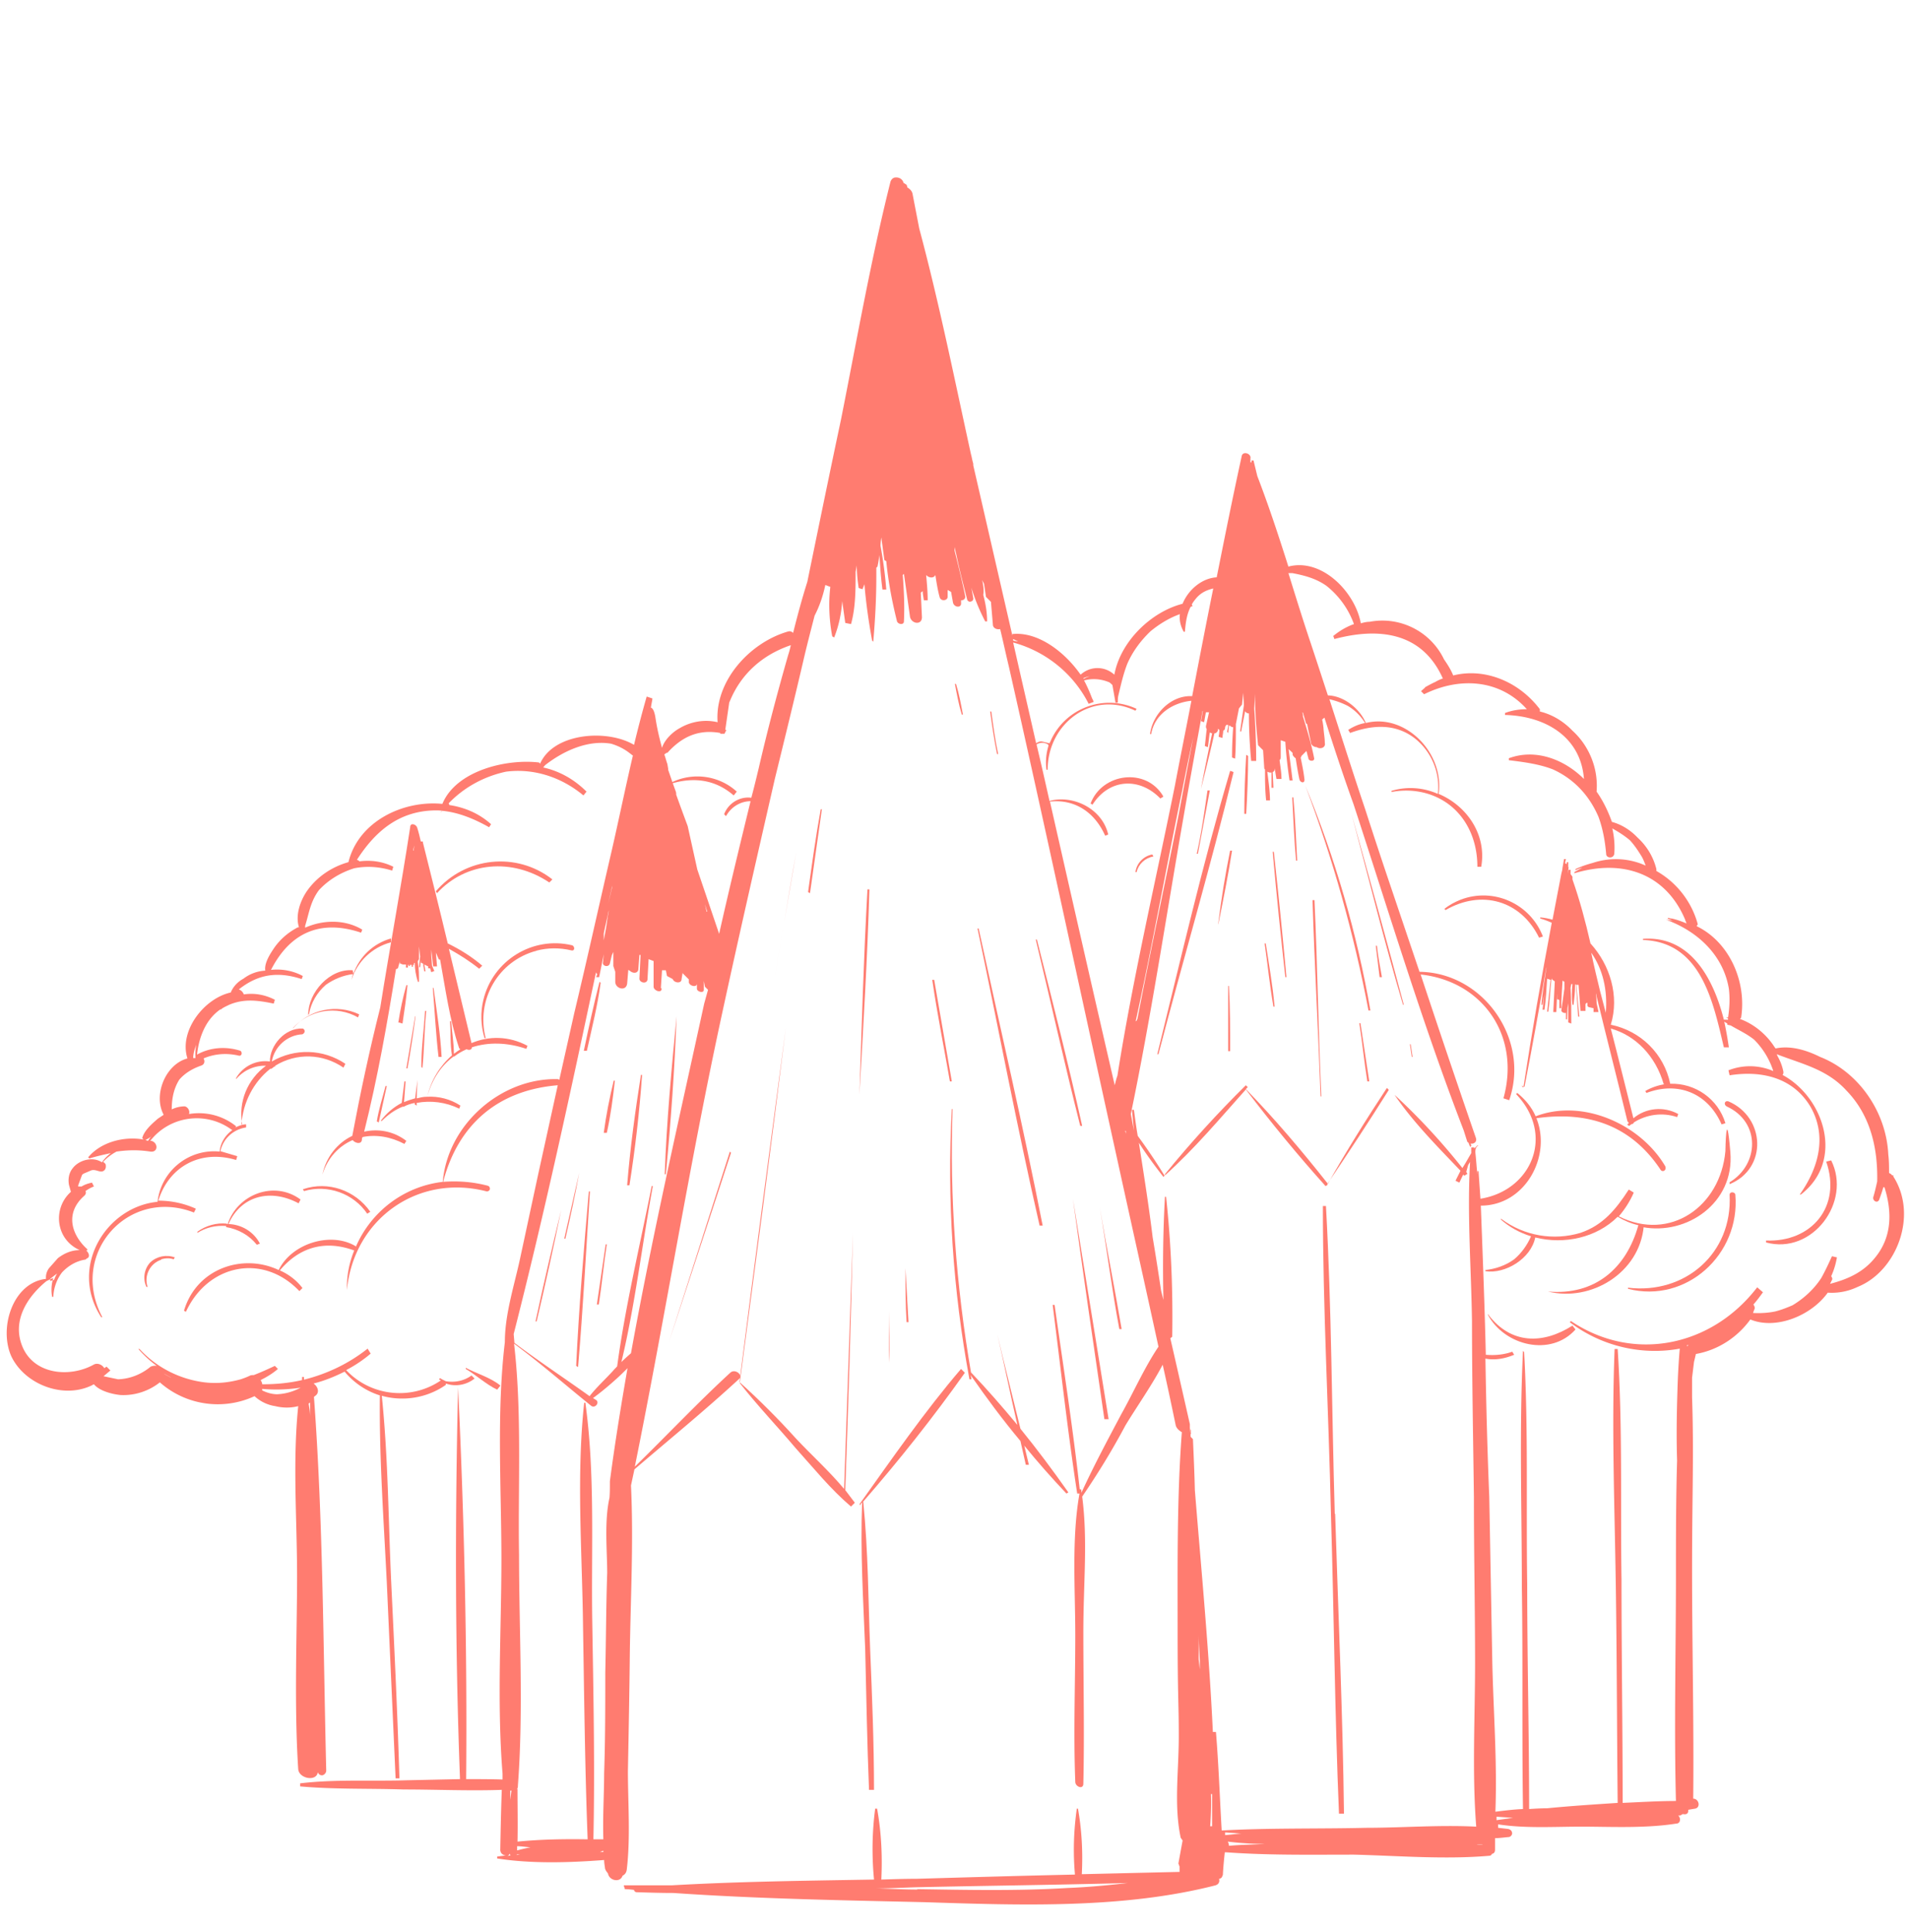 <svg xmlns="http://www.w3.org/2000/svg" viewBox="0 0 498 504"><defs><style>.cls-1{fill:#ff7c70}</style></defs><g id="Layer_1"><path d="M224.2 285.5c1-17.8 2.1-35.8 2.6-53.5h-.5c-1 17.8-1.5 35.5-2.1 53.5m19-29.9c1.3 9 3.1 17.8 4.6 26.5h.5l-4.6-26.5zm11.8-13.4c5.4 25.7 10.3 51.7 16.2 77.5h.8c-5.1-26-11.1-51.7-16.7-77.5zm3.6-56.6h-.3c.5 3.6 1 7.2 1.8 11.1h.3c-.8-3.6-1.3-7.5-1.8-11.1m-9.2-7.2h-.3c.5 2.6 1 5.4 1.8 8h.3c-.5-2.6-1-5.4-1.8-8m-44.8 62-2.9 16.8c1-5.6 1.9-11.2 2.9-16.8m0 0 3.1-18c-1.1 6-2.1 12-3.1 18m9.5-29.3c-1.3 7.2-2.3 14.4-3.3 21.6l.5.3 3.1-21.9zm-23.4 89.6-.3-.3-15.9 49.7zm2.3 59.7v.6-.2c4.6 5.9 9.8 11.3 14.6 17 4.6 5.1 9 10.6 14.4 15.2l1-1c-.8-1.1-1.7-2.2-2.5-3.3.8-22.2 1.5-44.6 2-67l-2.3 66.7c-3.9-4.7-8.5-8.8-12.6-13.2-4.6-5.1-9.5-10-14.6-14.6 4.1-31 8.2-61.7 12-92.5-4.1 30.8-8.2 61.6-12.1 92.4h.1Zm31.4 32.1c.2-.2.3-.4.5-.6-.5 12.8.3 25.6.8 38.2.3 12.4.5 24.5 1 36.8h1.3c0-12.1-.5-24.5-1-36.5-.5-12.9-.5-25.7-1.8-38.6h-.1c9.4-10.8 18.3-22 26.6-33.7l-1-1c-9.5 11.1-18 23.4-26.5 35.3l.3.3v-.2zm-64.3-110.6c-1.1 4.5-2 9.1-2.6 13.6h.8c1-4.5 1.6-9.1 2.1-13.6zm3.6 27.3h.5c1.5-9.5 2.6-19 3.3-28.8h-.3c-1.5 9.5-2.8 19-3.6 28.8zm12.8-44.1c-1.3 13.6-2.6 27.3-3.1 41.2h.3c1.3-13.6 2.3-27.5 2.8-41.2m-26.2 91.2.5.3c1.3-15.2 2.1-30.6 3.1-45.8h-.3c-1.3 15.2-2.6 30.4-3.3 45.6Zm-3.1-33.2h.3c1.3-5.7 2.6-11.6 3.6-17.2zm9.5-66.7-.3-.3c-1.5 5.9-2.8 11.8-4.1 18h.8c1.3-5.9 2.8-11.8 3.6-17.8ZM140 344.7c2.3-9.8 4.4-19.3 6.4-29.1-2.3 9.5-4.6 19.3-6.7 29.1zm15.7-4.4h.5c.8-5.1 1.3-10.6 2.1-15.7h-.3zm76.2 15.2c.3-4.6 0-9 0-13.6zm5.1-10.6-.8-14.1c0 4.6 0 9.5.3 14.1zm11.3-55.6c-1.3 23.6.3 47.3 4.6 70.5h.5c0-.4-.1-.7-.2-1.1 4.1 5.9 8.4 11.7 13 17.2.5 2.1.9 4.1 1.4 6.2h.8c-.4-1.7-.8-3.4-1.2-5 3.5 4.3 7.2 8.5 11 12.5l.5-.3c-4-5.7-8.2-11.3-12.5-16.6-2-8.2-4.1-16.4-6-24.5 1.8 7.8 3.4 15.7 5.2 23.5-3.9-4.7-7.9-9.3-12.1-13.7-3.9-22.7-5.6-45.7-4.8-68.7zm21.9-44.2c3.9 16.2 7.5 32.4 11.6 48.6h.5c-3.6-16.2-7.7-32.4-11.8-48.6zm22.4 101.6c-1.8-10.6-3.9-21.1-5.7-31.7 1.8 10.5 3.1 21.1 5.1 31.7zm-4.4 23.5h1c-3.1-19.3-6.2-38.3-9.3-57.4 2.6 19 5.4 38.3 8.2 57.4Zm36.8-86c6.7 8.8 13.6 17.2 20.8 25.2l.5-.3v-.3c5.4-8 10.8-16.2 16-24.5l-.5-.5c-5.4 8.2-10.6 16.5-15.4 25-6.7-8.5-13.9-17-21.4-24.7l.5-.5-.5-.5c-7.4 7.3-14.5 15.1-21.1 23.2v.3c7.7-6.9 14.4-14.9 21.1-22.4m23.2 110.7c-.8-26.8-.8-53.5-2.3-80.3h-.8c0 26.8 1.5 53.5 2.1 80.3.8 26 1 52.2 2.1 78.2h1.3c-.3-26-1.5-52.2-2.3-78.2zm-27.3-193.8c-7.2 24.4-12.9 49.2-19 73.9h.3c6.4-24.5 13.6-48.9 19.6-73.6l-.8-.3zm0 20.8c-1.3 6.4-2.3 12.6-3.1 19v.3c1.3-6.4 2.6-12.9 3.6-19.3zm-5.4-15.7h-.5c-.8 5.4-1.5 10.8-2.8 16.5h.3c1-5.4 2.1-11.1 3.1-16.5zm20.1 48.7c-1-10.8-2.1-21.9-3.3-32.7h-.3c1 11.1 2.1 21.9 3.3 32.7zm-3.1 7.7c-.5-5.7-1.5-11.1-2.3-16.5h-.3c.8 5.4 1.3 10.8 2.3 16.5zm-12.1-5.4v17h.5c0-5.7 0-11.3-.3-17h-.3Z" class="cls-1"/><path d="M344.4 286h.3c-.8-17-1-34.5-1.8-51.2h-.5c.5 16.7 1.5 34.2 2.1 51.2zm13.1-22.4c-3.5-20.1-9.2-39.8-17-58.7 7.2 19.1 12.7 38.7 16.5 58.7zm8.7-1.5c-4.4-16.5-9-33.2-13.6-49.7 4.4 16.5 8.5 33.2 13.4 49.7h.3Zm-11.6 4.8c.8 5.1 1.3 10.3 2.1 15.2h.5l-2.3-15.2zm13.9 8.8-.5-3.3h-.2l.5 3.3zm-8.5-20.8h.5c-.5-2.8-1-5.4-1.3-8.2h-.3l1 8.2Zm-21.6-30.4c-.3-5.4-.5-11.1-1-16.5h-.3c.3 5.4.5 11.1 1 16.5zm-12.8-27.3-.5-.3c-.3 5.2-.5 10.3-.5 15.4h.5c.3-5.1.5-10.3.5-15.2ZM139.9 248c3-.8 6.1-.8 9.1-.1 1 .3 1-1 .3-1.3-10.3-2.5-20.7 3.9-23.2 14.2-.8 3.3-.7 6.7.3 10h.3c-2.6-10 3.3-20.2 13.3-22.8zm-26.2-15.5.3.5c7.5-8.2 19.6-9.3 29.3-2.8l.8-.8c-9.3-7.3-22.7-5.9-30.4 3.1m-37.3 35.7c4.3-4.8 11.4-6 17-2.8l.3-.8c-5.9-2.8-13-1.3-17.2 3.6Zm2.6 42 .3.5c6.2-1.8 12.9.6 16.5 5.9l.8-.5c-3.9-5.6-11-8.1-17.5-5.9zm51.5 51.2c-2.6-2.1-6.2-3.1-9-4.6v.3c2.6 1.5 5.4 4.1 8.2 5.4l.8-1ZM63 293.2c.4-5.6 3.1-10.9 7.5-14.4h.3c.3-.2.5-.4.8-.6h.2v-.2c5.5-3.4 12.4-3.2 17.8.5l.5-1c-5.8-3.9-13.2-4.1-19.2-.6.7-3.9 4-6.9 8-7.1 1-.5.5-1.5 0-1.5-4.5-.2-8.5 4.3-8.5 8.6-3.5-.5-7 1.2-8.8 4.3v.3c1.9-2.3 4.8-3.6 7.8-3.5-4.8 3.5-7.3 9.4-6.2 15.3H63Zm17.3-28.6h.3c.5-3 2.1-5.7 4.4-7.7 2.1-1.5 4.6-2.5 7.1-2.8-.2.5-.3 1-.4 1.5 1.5-4.8 5.4-8.5 10.3-9.8v-1c-4.6 1.3-8.2 4.7-9.8 9.2l-.2-.9c-5.9-.5-11.6 5.7-11.6 11.6h-.1Zm28.4 21.8.2-4.7-.6 4.8c-1 .3-2 .6-2.9 1l.4-5.4h-.3l-.7 5.6c-2.1 1.1-4 2.7-5.5 4.7h.3c1.6-1.6 3.4-2.9 5.4-3.7h.3c.9-.5 1.9-.8 2.9-1v.4l.5.3v-.7c3.7-.7 7.6-.2 11.1 1.5l.3-.8c-2.6-1.7-5.7-2.5-8.8-2.3-.9 0-1.7.2-2.5.4h-.1Zm-49.5 32.8c-2.7-.3-5.5.5-7.7 2.1v.3c2.2-1.4 4.8-2 7.5-1.8v.3c3.1.5 6 2.1 8 4.6l.8-.3c-1.6-3.1-4.8-5-8.2-5.1 3.3-7.5 11.1-9.3 18.3-5.4l.5-1c-6.9-5.1-16.5-1.3-19 6.4h-.2ZM42 328.5c1.1-.3 2.2-.4 3.3 0l.3-.5c-2.2-.8-4.7-.3-6.4 1.3-1.6 1.7-2 4.3-1 6.4h.3c-1-3 .7-6.2 3.6-7.1Zm346.4 14.4h-.3c4.4 8.2 16.5 11.1 22.9 3.9l-.8-1c-7.7 4.9-16 4.9-21.9-2.8Zm-85.7-134.6.8-.5c-4.4-7.7-16-6.2-19 1.8l.5.3c4.4-6.9 12.4-7.2 17.8-1.5Zm.7-.6c0 .1 0 0 0 0m-2.8 15.2c-2.3.4-4.1 2.3-4.4 4.6h.3c.5-2.1 2.2-3.7 4.4-4.1zm100.9 21.7 1-.3c-3.3-8.6-12.9-12.9-21.5-9.6-1.5.6-3 1.4-4.2 2.4l.3.3c9.3-5.4 19.6-2.6 24.4 7.2m48.9 44c9 4.1 8.5 15.2.8 19.8v.5c10-4.1 9.3-17.5-.3-21.6-1-.3-1.3.8-.5 1.3" class="cls-1"/><path d="M428.5 320.1c11.5 2.2 24-6.3 22.9-19.5s-1.3-.3-1.3-.3c-1.3 14.4-14.4 23.7-27.8 17 1.6-1.9 2.9-3.9 3.9-6.2l-1.3-.8c-3.3 5.1-6.7 9.3-12.6 11.3-7 2.1-14.7.8-20.6-3.6h-.3c2.3 2.1 5.1 3.6 8 4.5-1 2.3-2.5 4.4-4.4 6-2.2 1.6-4.8 2.5-7.5 2.8v.3c5.2.8 11.9-3.3 13-8.8 7.5 1.9 16 .1 21.5-5.4 1.7 1 3.5 1.8 5.4 2.2-3.1 11.2-11.3 18.4-23.6 17.3 11.3 2.8 23.9-4.9 25-17h-.3z" class="cls-1"/><path d="M452.7 311.7c0-.8-1.5-1-1.5 0 .8 15.2-11.6 26-26.5 24.2v.3c15.2 3.9 29.3-9 28-24.5m25-9-1.3.3c4.1 11.8-3.9 21.1-15.7 20.6v.5c12.1 3.3 22.4-10.6 17-21.4m-367.9-83.1c-.3-1.3-.6-2.6-1-3.8-.3-.8-1.8-1.3-1.8 0-2.4 15.7-5.3 31.3-7.8 47-2.8 11.1-5.2 22.3-7.3 33.5-3.8 1.8-6.8 5.4-7.8 10.1 1.4-4.5 4.4-7.5 7.9-9 .6.8 2.2 1.2 2.4 0 0-.3 0-.5.2-.8 3.5-.7 7.3-.1 10.9 1.8l.5-.8c-3.4-2.6-7.4-3.2-11-2.4 3.5-14 6-28.1 8.3-42.4l.5-.2.5-1.8v.5l.8.3h.8v.8h.5v-.7h.2v.3h.3v-.3h.5v.5h.3v-.5h.3v-.5h.2c0 1.6.3 3.3.8 4.9h.3c0-1.7 0-3.4-.3-5.1v-.3l.3-.5v-3.3l.3 2.6-.3 2.8h.3l.2-1.9v.7l.6.3c0 .7.2 1.3.3 2h.3l-.3-1.8 1 .5v.5h.5l.3 1 .8-.3-.6-1.4-.2-2.7v-1.5l.5 4.4h1l-.3-3.6.8 1.8h.3c1.4 7.7 2.5 15.7 4.9 22.9 0 .2.2.4.4.5-.6.4-1.2.8-1.7 1.2 0-2.8-.5-5.7-.7-8.5h-.3c.2 3 0 5.9.5 8.9-3.1 2.7-5.4 6.4-6.4 10.6 1.3-4.6 3.7-8 6.8-10.3h.2c1-.8 2.1-1.4 3.2-1.9.6.3 1.4.2 1.4-.5 4.3-1.4 9.2-1.3 14.2.4l.3-.8c-4.9-2.6-10.1-2.6-14.6-.7-2-8.2-3.9-16.4-5.9-24.6 2.7 1.5 5.4 3.2 7.9 5.2l.8-.8c-2.7-2.3-5.7-4.2-9-5.8-2.1-8.8-4.3-17.6-6.5-26.4v-.2h-.5Zm-2 2.3c0-.4.2-.9.3-1.4l-.2 1.4zm4.7 25.7v.8z" class="cls-1"/><path d="m104 266.7 1 .3c.5-3.3 1-6.7 1.3-10h-.3c-.9 3.2-1.6 6.5-2.1 9.8Zm4.3-1.6-2.3 13.6h.3c.8-4.4 1.5-9 2.1-13.6Zm2.6-1.5c-.3 4.9-1 9.8-1 14.7l.3.3c.5-5.1.5-10 1-14.9h-.3Zm2.3-5.9h-.3c.5 5.9.8 12.1 1.5 18h.8c-.3-5.9-1.3-12.1-2.1-18Zm-12.6 25.5c-.8 3.1-1.8 6.2-2.3 9.3l.5.3 2.1-9.5h-.3Zm296.3 0 .8.3c2-10.3 3.9-20.8 5.7-31.2v.3c-.5 3.1-1 6.2-1.3 9.5h.3l.5-2.8-.5 4.1h.5c.4-2.6.5-5.3.7-8.1l.9.3-.9 8.3h.3c.4-2.8.5-5.6.8-8.3l.2-.4v.3l.7.5-.4 8h.8l.2-4.9v1.6h.3l.3.2v2.1h.5v-1.8l.3-5.1v-.3l.5.3v1.8l-.8 5.7c0 .4.8.8 1.2.6v1.7h.3c0-1 .1-2 .1-3l.2-1.2v5l.8.3c0-3 0-6.2-.2-9.3l.2-1h.3q-.3 2.7 0 5.4h.3c.2-1.7.4-3.5.4-5.3h.2l.6 8.4h.3l-.8-8.3h.6l.5 6.8h1.3v-1.8l.3-.3h.2v.8l.3.3 1.3.3v1h1.3l-.5-2.3c0-.9-.1-1.9-.2-2.8 0 .3.2.6.2 1 2.6 10.8 5.4 21.6 8 32.4 0 .2.2.4.4.6-.1.2-.3.3-.4.5l.5.3c.2-.2.5-.4.7-.5.3 0 .5-.2.5-.4 3.3-2.1 7.5-2.7 11.3-1.4l.3-.8c-3.8-2.1-8.5-1.6-11.7 1.1-2-7.9-3.9-15.7-5.9-23.4 6.5 1.8 11.7 7.2 13.8 14.5h.3c-1.8.3-3.6.9-5.1 1.8l.3.5c8.2-3.1 16 0 19.6 8.2l1-.3c-1.9-6.3-7.8-10.5-14.4-10.3-1.6-7.8-7.7-13.8-15.5-15.4 2.3-7.5-.2-15.6-5.3-21.2-1.3-5.7-2.8-11.3-4.7-16.7v-.7l-.5-.7v-1.1h-.5l-.2 1 .2-1.7h-.1v-1.3h-.4v.5l-.4-.2c0-.4.1-.7.2-1.1h-.5c-.1.8-.3 1.5-.4 2.3 0 .5-.2 1-.3 1.5-.8 4-1.5 8-2.3 12-1-.3-2.1-.5-3.2-.6v.3c1.1.3 2.1.7 3 1.1-2.7 14.3-5.2 28.6-7.4 43zm22-19-1.5-5.7c-.8-3.3-1.6-6.6-2.3-10 3 4.3 4.3 9.6 3.8 15.7m15.8 39.5c0 .1 0 0 0 0" class="cls-1"/><path d="M493.6 306.6c-.2-.3-.5-.5-.8-.6 0-1.6 0-3.2-.2-4.8-.5-11-7.6-21.5-17.8-25.5-3.8-1.9-7.9-3-11.6-2.2l-.3-.4c-2.1-3.3-5.4-6-9-7.3l.3-.3c1.5-9.5-3.1-19.8-11.6-23.9l.3-.5c-1.6-5.9-5.5-10.9-10.8-13.9v-.5c-.8-3.2-2.5-6-4.9-8.2-1.8-1.9-4.1-3.4-6.7-4.1-1-2.8-2.3-5.5-4-7.9.5-6.1-2-12-6.3-15.9-2.3-2.4-5.2-4.2-8.5-5v-.6c-5.7-7.5-14.7-10.8-22.6-8.8-.6-1.5-1.5-2.9-2.4-4.2-3.5-7.3-11.5-11.3-19.4-9.8-.8 0-1.6.2-2.3.4-1.5-8.2-10.2-17.1-18.9-14.8-2.5-7.9-5.1-15.8-8.1-23.6l-1-4.1h-.5v.5h-.3v-1c.3-1.3-2.1-2.1-2.3-.5-2.3 10.5-4.4 21-6.5 31.5-3.8.2-7.4 3.2-8.9 6.9-8.2 2.1-16.2 9.8-17.8 18.5-2.5-2.3-6.3-2.3-8.8 0-4.1-5.9-11.1-11.3-17.8-10.6v.4l-10.2-44.4c0-.3 0-.5-.1-.8-.2-.7-.3-1.4-.5-2.1C249 98.9 245 79 239.8 59.6l-1.7-8.8c-.1-.9-.7-1.5-1.4-1.9 0-.2-.1-.4-.2-.7l-.8-.5c-.2-.9-1.1-1.5-2.1-1.4-.6 0-1.1.5-1.3 1.1-5.1 20.3-8.8 41.4-12.9 62-3 14.1-5.9 28.3-8.8 42.4-1.4 4.4-2.6 8.9-3.7 13.3-.3-.3-.7-.5-1.2-.4-10 2.8-19.3 12.9-18.5 23.7-3.3-.8-6.9-.2-9.8 1.5-1.9 1-4.1 3.1-4.7 5.2-.7-2.6-1.3-5.1-1.7-7.8s-1.2-2.7-1.2-2.7c.1-.8.3-1.6.4-2.4l-1.5-.5q-1.8 6.3-3.3 12.6c-7.1-4.2-21-3.1-24.5 4.9l-.3-.3c-8.5-1-21.6 2.1-25.2 10.8-10.3-1-21.9 4.6-24.5 15.2-4.3 1.2-8.2 3.8-10.8 7.5-1.8 2.6-3.1 6.4-2.1 9.5h-.3c-2.5 1.3-4.6 3.1-6.2 5.4-1 1.5-2.6 3.9-2.3 5.9-2 .1-4 .8-5.7 2.1-1.5.8-2.7 2.1-3.3 3.6-6.9 1.5-13.6 10-11.3 17.2-5.7 1.5-9 9.5-6.2 14.7l-1.5 1c-1.5 1.3-3.6 3.1-4.1 5.1l.5.5h.3c.6-.3 1.2-.6 1.7-1.1-.2.2-.4.4-.5.6-.2.2-.3.5-.5.7l-.9-.3c-5.1-1-11.3.5-14.7 4.6l.3.3c1.9-.6 3.8-1 5.6-1.4-.9.7-1.7 1.5-2.3 2.4-2.4-1.6-6-.6-7.6 1.5-1 1.2-1.3 2.8-1 4.4l.5 1.8c-2.6 2.3-3.7 5.9-2.8 9.3.7 2.7 2.6 4.8 5.1 5.9-2.1 0-4 .8-5.7 2.1l-2.3 2.6c-.6.8-.9 1.8-.8 2.8-8.7 1-12.4 12.9-9 20.3 3.5 7.2 13.3 11 20.7 7.6.3-.1.5-.3.8-.4 1.5 1.8 4.9 2.6 6.9 2.8 3.7.2 7.4-1 10.3-3.3 6.8 6 16.5 7.4 24.7 3.6 1.5 1.4 3.4 2.3 5.4 2.6 2 .5 4.1.5 6 0-1.5 14.6-.3 29.7-.3 44.3s-.8 33.7.3 50.4c.2 2.5 4.8 3.3 5.1.8.2.5.6.8 1.1.8s1.1-.6 1.1-1.2v-.2c-.8-32.3-.8-64.9-3.2-97.3.2-.2.4-.3.6-.5.9-.9.3-2.3-.7-3 2.8-.7 5.5-1.8 8.1-3.1 2.5 3 5.7 5.1 9.2 6.2-.2 15.9 1 32.6 1.8 48.7l2.3 51.2h1c-.5-16.7-1.3-33.5-2.1-50.2-.8-16.6-.8-33.2-2.5-49.6 5.4 1.5 11.5.7 16.5-2.7 0 0 .2-.1.2-.2v-.3c2.5.9 5.4.4 7.5-1.3l-.8-.8c-1.9 1.4-4.3 1.9-6.7 1.5l-1-.5-.5-.3-.3.3.5.3c-7.8 5.3-18.3 4.1-24.7-2.7 2.3-1.2 4.4-2.6 6.4-4.3l-.8-1.3c-4.9 3.9-10.6 6.6-16.6 8.1v-.7h-.5v.8c-3.4.8-6.9 1.1-10.4 1.1 0-.4-.2-.7-.4-1.1 1.6-.8 3.1-1.7 4.5-2.9l-.8-.8c-1.9.9-3.7 1.7-5.5 2.4-.3 0-.6 0-.9.1-.8.4-1.6.7-2.5 1-2.9.8-6 1.2-9.4.8-6.5-.8-12.6-3.9-17-8.7h-.3c1.4 1.6 3 3.1 4.8 4.4-.5-.1-1.1 0-1.6.2-2.4 2-5.4 3.2-8.5 3.3L27 359l1.8-1.5-1-1c-.2.1-.4.3-.6.4-.5-.9-1.8-1.5-2.8-.9-6.2 3.4-15.4 2.6-18.5-4.6-2.9-6.8 1.2-13.1 6.2-17.2.6-.3 1.2-.6 1.8-.8-.5 1.6-.6 3.3-.3 4.9h.3c.1-2.3.9-4.6 2.3-6.4 1.6-1.7 3.6-2.9 5.9-3.3.3 0 .4-.2.5-.3.9-.3.7-1.3 0-2v-.2h.2v-.2c-4.3-3.9-5.8-9.5-.9-13.9.5-.4.6-.9.4-1.3.7-.5 1.4-.9 2.2-1.2l-.5-1c-1 .2-1.9.5-2.7 1h-.9v-.3l1-2.7.3-.3 2.1-.9c1-.3 1.8.3 2.6.3s1.3-.7 1.2-1.5c0-.2 0-.4-.2-.6s-.3-.3-.5-.4c1-1.1 2.2-2 3.5-2.7 2.8-.4 5.6-.5 8.8 0 2.1.3 2.1-2.3.3-2.8h-.3c5.1-6.5 14.4-7.8 21.1-3 0 0 .2.1.3.2-1.8 1.3-3.1 3.3-3.3 5.6-8.1-.8-15.3 5.1-16.2 13.1-13.4 1.3-23.2 17-14.7 30.1h.3c-8.8-16.5 6.7-34 23.9-27.3l.5-1c-3.1-1.4-6.4-2.1-9.8-2.1 2.8-9 11.1-13.4 20.3-10.6l.3-1-4.4-1.3c.7-3.3 3.4-5.7 6.7-6.2v-.8c-1 0-1.9.4-2.8.8l.2-.3c-3.6-2.9-8.1-3.9-12.3-3.2.3-.7-.2-1.8-1.1-2-1.2 0-2.4.3-3.4.8 0-3 .6-5.6 2-7.8 1.4-1.6 3.3-2.8 5.6-3.6 1-.3 1.1-1.2.7-1.9 2.8-1.2 6-1.5 9.3-.7.8 0 .8-1 .3-1.3-3.8-1.2-7.9-.9-11.3 1 .5-4.6 2.3-9.2 6.1-11.8h.2c0-.1.2-.1.2-.2.6-.4 1.3-.7 1.9-1 3.8-1.6 7.3-1.2 11.6-.3l.3-1c-2.7-1.4-5.5-1.8-8.1-1.4-.2-.6-.7-1.1-1.3-1.3 4.9-3.9 10-4.8 16.4-2.7l.3-.8c-2.6-1.4-5.5-1.9-8.3-1.6 4.9-9.6 12.8-13.3 23.5-9.7l.3-.8c-4.5-2.7-10.2-2.6-14.9-.5v-.5c1-3.1 1.3-6.2 3.6-9.3 2.5-2.7 5.7-4.6 9.2-5.7 3-.6 6.3-.5 9.9.6l.3-1c-2.8-1.4-5.9-1.8-8.9-1.4 0-.2-.3-.3-.6-.4 5-7.8 11.3-12.8 20.5-12.9.6 0 1.1 0 1.7.1 0 .2-.2.3-.3.5 0-.2.2-.3.3-.5 4.3.4 8.4 2.1 12.3 4.3l.5-.8c-3.1-2.8-6.9-4.4-10.9-5 0-.1 0-.3-.2-.4 4.1-4.3 9.4-7.1 15-8.3 6.9-.9 14.2 1.2 20.2 6.2l.8-1c-3.3-3.3-7.2-5.4-11.3-6.3l.5-.6c5-3.9 11.3-6.6 17.2-5.6 1.7.5 3.4 1.3 4.9 2.5.3.2.5.4.8.6-1.9 8.1-3.6 16.4-5.5 24.7-3.3 14.2-6.4 28.3-9.8 42.5l-3.9 17.4c-.1-.1-.3-.2-.5-.2-14.7-.3-28.6 11.8-29.9 26.8-10.3 1.2-18.8 7.9-22.7 17v-.2c-6.4-3.9-16.7-.8-20.1 6.2-9.3-4.4-21.4-.5-24.7 10.6l.5.3c5.7-12.4 20.1-15.4 29.6-5.4l.8-.8c-1.5-2-3.6-3.6-5.9-4.6 5.1-6.1 11.8-8 19.4-5.2-1.3 3.2-2 6.7-1.9 10.3 1.8-18.5 18.5-30.4 36.5-25.7.4 0 .8-.3.8-.7s-.2-.7-.6-.8c-3.8-1-7.7-1.3-11.6-1 3.9-14.9 14.2-23.9 29.9-25.2l-5.1 23.2-4.6 21.4c-1.5 7.2-4.1 14.9-4.1 22.4-2.2 18.5-.9 38.1-.9 56.6s-1.2 37.4.3 56v1.5c-3.2-.1-6.3-.1-9.5-.1.3-34-.5-68.2-2.1-102.2-.8 34-.8 68.2.5 102.2l-13.9.3c-9.3.3-18.5-.3-27.8.8v.8c9 .8 18 .5 27 .8 8.5 0 17.1.4 25.6.1-.2 5.2-.3 10.4-.4 15.6 0 1 .8 1.5 1.5 1.5l-2.3.3v.5c8.9 1.4 18.8 1.1 27.9.4 0 .6.1 1.3.2 1.9 0 .6.4 1.1.8 1.6.3 1.9 3.2 2.5 3.8.6.6-.3 1-.8 1.1-1.6 1-8.3.3-17.4.3-25.7.2-10.3.4-20.6.5-30.9.2-14.3 1-29.1.3-43.6l.9-4.2c9.1-7.8 18.3-15.3 27.2-23.5 1.3-1-.8-2.8-2.1-1.8-8.5 7.8-16.6 16.4-25 24.6 8-39.5 14.3-79.3 22.9-118.8 4.4-20.3 9-40.4 13.6-60.5 2.6-10.6 5.1-20.8 7.5-31.1.9-3.9 1.9-7.7 2.9-11.6 1.3-2.5 2.2-5.2 2.8-8l1.3.5c-.5 4.3-.3 8.6.5 12.9l.5.3c1.2-3 1.9-6.3 2.1-9.5l.8 5.7 1.5.3c1.2-4.3 1.2-9 1.2-13.6.1-.6.2-1.1.3-1.7 0 2 .2 3.9.5 5.9l1 .3.5-1.3c.4 4.9 1.1 9.8 2 14.7l.3.3c.5-5.7.8-11.3.8-17v-2.3l.3-.3c.2-1 .4-2 .5-3 .2 3 .4 6 .8 9h1q-.45-5.7-1.5-11.4c0-.7.1-1.5.2-2.2l.8 5.9.5.3c.5 5.3 1.5 10.5 2.8 15.7.3.8 1.8 1 1.8 0 .2-4 0-8.1-.3-12.1l.3-.3.8 5.6.8 5.7c.5 1.8 3.1 2.1 3.1 0l-.3-6.4.5-.4c0 .8.2 1.6.3 2.4h1c0-2.2-.2-4.4-.4-6.6.7.8 2 .9 2.4 0 .3 1.9.6 3.9 1.1 5.7.3 1.3 2.1 1 2.1 0v-1.8l.9.5.5 2.8c.3 1.3 2.3 1.5 2.1 0v-.6c.5 0 1.1-.2 1.1-1-.8-4-1.8-8-2.8-12v-.9l.5 2.1c.8 3.9 1.8 7.7 2.8 11.6.1.4.6.7 1 .5.4-.1.6-.4.6-.8l-.5-2.8c.9 3 2.1 5.9 3.6 8.8h.5c0-2.3-.4-4.7-1-6.9.2-1.3 0-2.6-.3-3.9l.5 1 .5 3.4 1.3 1.3.5 5.9c0 1 1.1 1.4 1.9 1.2.8 3.3 1.5 6.6 2.3 9.9 9.5 42 18.5 84.2 27.8 126.4 3.7 16.9 7.5 33.9 11.2 50.9-3.7 5.5-6.5 11.9-9.7 17.6-3.6 6.8-7.2 13.5-10.4 20.5 0-.3 0-.6-.1-.9h-.3v.4c-1.8-16.3-4.3-32.3-6.6-48.5h-.5c2.1 16.5 3.9 32.9 6.4 49.2h.6c-2.1 11.8-1.1 24.8-1.1 37.1s-.5 25.5 0 38.1c0 1.3 2.1 2.1 2.1.5.3-13.1 0-26.3 0-39.4s1.2-23.9-.3-35.5c4.1-6 7.9-12.2 11.3-18.6 3.1-5.1 6.8-10.3 9.7-15.8 1.2 5.3 2.3 10.5 3.4 15.8.2.8.9 1.4 1.6 1.8-1.3 17.2-1.1 34.9-1.1 52.3s.3 17.8.3 27-1.3 18 .5 26.5l.5.7-1.1 6 .3.8v1.4c-8.6.2-17 .4-25.5.6.3-5.7 0-11.5-1-17.1h-.3c-.8 5.6-1 11.3-.5 17v.2c-13.8.3-27.5.7-41.3 1.1-3.1 0-6.1.1-9.2.2.3-6.2 0-12.4-1.1-18.5h-.5c-.8 6.1-.9 12.3-.3 18.5-17.6.3-35.2.5-52.7 1.5h-12.6l.3 1c.8 0 1.6.1 2.4.2 0 .3.3.6.7.6 3.2.1 6.4.2 9.6.2 21.6 1.5 43.6 1.9 65.5 2.4 24.7.8 51.7 1.8 75.9-4.4.9-.3 1.1-1 .9-1.7.3 0 .6-.2.8-.5 0-.1.1-.3.2-.5.1-2 .3-4 .5-5.9h.5c11.1.8 22.1.6 33.2.6 11.6.3 23.7 1.3 35.3.3.3 0 .6-.2.7-.5.5-.1.8-.4.8-1.1v-3c1.2 0 2.4-.2 3.7-.3.6-.2.9-.8.7-1.3-.1-.4-.5-.7-1-.8l-2.6-.3v-.9c7.1 1.1 14.5.6 21.8.6s16.5.5 24.7-.8c1 0 1.3-1.3.5-2.1h.5l.7-.4c.7.2 1.4 0 1.4-.8v-.3l1.8-.3c1.5-.3 1-2.6-.5-2.6.2-19.9-.3-39.8-.3-59.7s.5-30.1 0-45v-5.1l.5-4.1.5-2.1c5.7-1 10.8-4.3 14.2-9 6.8 2.8 16-1.1 20.2-7 2.8.2 5.5-.4 7.8-1.5 10.2-4.1 15.8-18.7 9.3-28.8v-.3zM80.9 365.8v3.8c0-1.2-.2-2.3-.4-3.5.2 0 .3-.2.5-.3Zm-2.5-3.8c-1.9 1-3.9 1.6-6.1 1.7-1.3 0-2.7-.4-3.9-1v-.4q4.95.45 9.9-.3Zm-33.9-2.7c-.6-.3-1.2-.6-1.8-1 .6.3 1.2.7 1.9 1zm-31.4-25.2v-.5l1-.8.8-.6c-.3.5-.6 1.1-.8 1.7-.4 0-.7.2-1.1.3h.1Zm171.2-96.4-.4-1.8c.2.6.4 1.3.6 1.9h-.2Zm-10.1-42c0 .2-.2.3-.2.5v.3c3.9-4.4 8.3-6.3 13.9-5.3v.2h1.1l.5-1h-.3l1-6.9c0-.2.1-.4.2-.6 2.9-7.1 8.5-12.1 15.9-14.6-.2.9-.4 1.7-.7 2.6-2.8 9.8-5.4 19.6-7.7 29.6-.6 2.5-1.2 5-1.9 7.6-3-.4-6 1.4-7.1 4.3l.5.5c1.3-2.4 3.8-3.9 6.4-3.9-2.8 11.5-5.6 23-8.2 34.6l-5.7-16.8-2.5-11.3c-1-2.7-2-5.4-3-8.2 0-.3 0-.5-.1-.8l-.8-2.2c5.7-1.6 11.2-.9 15.9 3.2l.8-1c-4.6-4.2-11.3-5.1-16.8-2.5l-1.1-3.2v-.3l-.2-1.2c-.3-.8-.5-1.7-.8-2.5.3-.2.7-.5 1-.8v-.3Zm-1.8 62 .3-4.6h1l.3 1.5 1.5.8c.3 1 2.3 1.3 2.3 0l.3-1.8v.3l.8.8.8.8v.8c.3 1 2.1 1.3 2.1.3v1.3c0 .8 1.8 1.3 1.8.3v-2.3l.3 1.5.8.8-1 3.6c-6.6 30.3-13.6 60.8-19.1 91.2-.8.7-1.7 1.5-2.5 2.3 3.6-15 5.4-30.7 8.2-45.9h-.3c-3.1 15.7-6.9 31.4-9 47-.3.4-.7.7-1 1.1-2.1 2.3-4.4 4.4-6.2 6.7-6.4-4.6-13.1-9-19.6-13.9l-.2-2.3c8-31.3 14.8-62.9 21.5-94.5v.3l.3.3-.3.8h.8l1.2-6-.2 2.1c-.3 1 1.5 1.5 1.8.3l.5-2.1.4-.9v3.7l.5 1.5v2.6c0 1.8 2.8 2.6 3.1.5l.3-3.6.5.3c.5.5 1.8.8 2.1-.3l.3-3.9h.3l-.3 6.2c0 1 1.8 1.5 2.1.3l.3-5.4 1.3.5v6.7c0 1 2.1 1.8 2.1.5zm-13.9-18.3-.4 2.7-.6 3.2v-1.8c.4-2 .9-4 1.3-6 0 .6-.2 1.2-.3 1.8Zm-25.1 227.8-.3 2.3v-2.4h.4Zm1.5-.6c.2-.2.2-.5.2-.8 1.5-19.8.3-40.4.3-60.2-.3-18 .8-37.1-1.3-55.1 6.9 5.1 13.4 10.8 20.1 16.2 1 .8 2.3-.8 1.3-1.5l-.8-.5c2.2-1.6 4.2-3.3 6.2-5.1 1-.9 1.9-1.8 2.8-2.7-1.7 9.8-3.3 19.6-4.6 29.5v.5c0 1.3 0 2.5-.1 3.8-1.4 6.2-.6 13.9-.6 19.6-.3 8.8-.3 17.5-.5 26 0 8.8 0 17.5-.3 26.3 0 5.6-.4 11.4-.2 17.2h-2.6c.4-19 0-38-.3-57-.3-18.8.8-38.1-1.8-56.9h-.3c-2.1 19.3-.5 39.4-.3 58.7.3 18.3.5 36.9 1.2 55.2-6.1-.1-12.2 0-18.3.6.1-4.6 0-9.1 0-13.7Zm0 15c1.1 0 2.3.2 3.5.3-1.2.2-2.4.5-3.5.8zm34.4-286.7v-.2.3ZM44.2 290.4c0-.1 0 0 0 0m6.2-14.4c0-1.2.4-2.4.8-3.5-.2 1.1-.3 2.3-.2 3.5zm109.3-44.8c0 .3-.1.7-.2 1-.3 1.4-.7 2.8-1 4.2.4-1.8.8-3.5 1.2-5.3ZM133 483.4c0 .2 0 .4.2.6l-1.2.2c.4 0 .8-.2 1-.7Zm1.8.4c0-.1.8-.1.8-.1l-.8.2Zm21.7-.7.8-.3h.1v.3zM273.8 209c-1.1-4.9-2.2-9.8-3.4-14.8.9-.6 2.2-.6 3.1.1v.3c-.6 2-.8 4.1-.5 6.2h.3c0-12.1 11.6-20.8 22.9-15.4l.3-.5c-8.4-3.9-18.4-.3-22.3 8.1-.1.3-.3.6-.4.9l-2.1-.5c-.5 0-1 .2-1.4.5-2-8.8-4-17.5-6-26.3 8.5 2.3 15.7 8.1 19.7 16l1.3-.5c-.1-.3-.2-.6-.4-.9-.6-1.6-1.3-3.2-2.1-4.7 2.2-.6 4.5-.4 6.6.5.3.2.5.4.8.7l.8 4.6h.6c0-.6 0-1.1.1-1.7.7-2.9 1.3-5.7 2.4-8.5 1.4-3.2 3.5-6 6-8.4 2.3-1.9 4.9-3.5 7.7-4.5-.2 1.6.2 3.2 1 4.6h.3c.2-2.4.5-4.6 1.5-6.5l.5-.2-.2-.4c.3-.6.7-1.1 1.2-1.7 1.3-1.5 2.8-2.1 4.4-2.5-1.9 9.4-3.7 18.7-5.5 28.1-5.5-.3-10.3 4.6-11 9.9h.3c.9-5.2 5.6-8.2 10.5-8.7-1.4 7.3-2.9 14.7-4.3 22.1-5 24.9-11 50.3-15 75.7-.3.8-.5 1.7-.7 2.5-5.7-24.7-11.3-49.3-16.9-74 6.5-.7 11.7 2.8 14.4 8.9l.8-.3c-1.5-6.6-8.9-10.4-15.2-8.8Zm19.9 86v.9c0-.3-.1-.6-.2-.9zm2.9-29.1v.3c-.1 0-.4.3-.4.3v.2c4.4-20 8-40.3 12.2-60.5.9-4.7 1.9-9.4 2.9-14l-3.9 20.7c-3.5 17.7-7.3 35.3-10.7 53zm-12.3-89.5c-.6.2-1.1.4-1.6.7 0 0 0-.1-.1-.2.5-.2 1.1-.4 1.7-.5m-18.8-9.1c-.4 0-.8-.1-1.2-.2v-.4c.4.2.8.4 1.3.6Zm40.3 181.4c.2-12.2-.3-24.4-1.6-36.5h-.3c-.5 9-.6 17.9-.4 26.9l-.6-2.4c-.7-4.6-1.4-9.2-2.2-13.9-1-8.2-2.3-16.4-3.6-24.7 2 3.1 4.2 6.1 6.4 8.9l.3-.3c-2.2-3.6-4.5-7-7-10.4-.4-2.3-.7-4.6-1-6.8h-.5l.5 5.4-.8-4.3c5.3-25.5 9.2-51.5 13.7-77.2 1.6-9.3 3.3-18.6 5-27.9h.1c-.2.9-.3 1.7-.5 2.6l.8.3c.2-.9.3-1.7.5-2.6h.8l-.8 3.6c0 .3 0 .5.2.8-.2 1.5-.3 2.9-.5 4.4l.8.3c.2-1.3.3-2.6.5-3.8.2 0 .4.2.6.2-1 4.8-2 9.6-2.9 14.5 1.2-4.8 2.4-9.6 3.5-14.5.4 0 .7-.3.9-.7v-.5c.1.1.3.2.4.3 0 .6-.1 1.2-.2 1.8l1 .3c0-.6.2-1.2.2-1.9.3-.1.5-.4.5-1l.3-.5h.5c0 .7-.2 1.2-.3 1.8l.3.3.2-1.9h.3c.2.3.6.4.8.4-.2 2.6-.3 5.3-.3 7.9l.8.3c.2-2.9.2-5.9.2-8.8v-.2l.8-4.1.8-1 .3-3.1.2 3.2-1 6.9h.3c.3-1.8.7-3.5 1-5.3.2.4.6.6 1 .6 0 4.1.2 8.2.6 12.4h1.3c0-4.6-.2-9.1-.5-13.7l.2-3.8c0 4.5.3 8.9.8 13.4l1.3 1.3.3 4.6c0 .1 0 .3.2.4 0 2.7 0 5.4.3 8.1h1c0-2.4-.4-5-.7-7.5.4.2.8.3 1.1.2v4h.5l-.2-4.1c.3-.1.5-.4.5-.8v-.2c.2.9.3 1.9.5 2.8h1.3c0-1.6-.3-3.3-.5-4.9.2-.2.3-.5.3-.8v-4.4l1.2.4c.2 3.4.6 6.8 1.1 10.1h.8l-1.1-8.6v.4c.1 0 1.1 1 1.1 1v.5c.2.4.5.7.8.9.3 1.9.6 3.8 1 5.6.3.8 1.3 1 1.3 0-.2-1.9-.6-3.8-1-5.8.1-.1.2-.2.2-.4l1.3-1.3c.2.6.3 1.2.5 1.8 0 1 1.8 1 1.5 0-.7-3.6-1.8-7.2-2.9-10.8 0-.3 0-.7-.2-1h.2l.8 2.8.3.2c.3 1.7.7 3.3 1 4.9.1.7.9 1.1 1.5 1.1.8.6 2.4.2 2.1-1.1 0-1.1-.2-2.2-.3-3.3s0-.3 0-.3c-.1-.8-.2-1.7-.4-2.5l.6-.5c2.4 7.5 4.9 15.1 7.6 22.6 9.3 28.4 17.9 57 28.7 85 .3.9.6 1.9.9 2.8 0 .2.2.4.4.5.1.4.3.7.4 1.1l.3-.3c0-.2-.1-.4-.2-.6.8.2 1.8-.4 1.4-1.5q-7.35-21.3-14.4-42.6c16.3 1.8 26.1 16.1 21.6 32.3l1.5.5c5.5-16-6.8-33.3-23.4-33.5l-7.8-23.1c-2.2-6.5-4.3-12.9-6.4-19.4-3.2-9.5-6.2-19-9.3-28.6 1.7.4 3.4 1 4.9 1.8 1.8 1.1 3.3 2.6 4.4 4.4-1.6.3-3 .9-4.4 1.8l.5.8c5.7-2.1 11.8-2.6 17 1.5 4.3 3.5 6.5 8.9 5.9 14.4-3.8-1.7-8.1-2-12.1-.8v.3c4.1-.8 8.4-.3 12.1 1.5 6.4 3.1 10.3 9.8 10.3 18h1c1.5-8.5-3.9-16-11.1-19 1.5-10.8-8.8-21.1-19-18.5-1.6-3.8-5.8-7.1-9.9-7.2-1.6-4.9-3.2-9.8-4.8-14.6-1.9-5.7-3.7-11.5-5.5-17.3h1c3.2.6 6.2 1.4 8.9 3.3 3.3 2.6 5.8 6.1 7.2 10-2 .7-3.8 1.8-5.4 3.1l.3.8c11.6-3.1 22.9-1.8 28.3 10.3-.7.2-1.3.5-2 .9-.9.4-1.8.9-2.7 1.4h.1c-.4.4-.8.7-1.1 1l.8.8c9.3-4.6 19.8-3.9 26.8 3.9-1.9 0-3.9.3-5.7 1v.5c10.8.3 19.8 5.9 20.6 16.7-5.1-5.1-12.6-8-19.6-5.4v.5c4 .5 7.9 1 11.5 2.4 5.5 2.5 9.5 6.8 11.9 12.4 1.1 3 1.7 6.2 2 9.7 0 1 1.8 1.3 2.1 0 .2-2.2 0-4.5-.5-6.7 1.6.9 3.2 1.9 4.6 3.1 1.2 1.3 2.2 2.8 3.1 4.3.4.7.7 1.5 1 2.3-4.4-2-9.3-2.2-13.8-.7-1.5.4-3 .9-4.5 1.6v.3c.6-.3 1.2-.5 1.8-.7l-2.1 1.2v.3c12.5-3.8 23.8 0 28.9 12.1 0 .2.1.3.2.5 0 .2.1.3.2.5-1.2-.5-2.5-1-3.9-1.3-.3 0-.7-.1-1-.2v.3c.4.1.8.3 1.2.4-.6 0-1.1-.1-1.7-.2 8.7 3.2 15 9.6 16.4 18 .3 2.4.2 4.9-.2 7.5h-.5l.5.3v.3h-1.1c-2.7-10.7-8.7-22-21.1-21.1v.3c15.2.5 18.3 16.2 21.1 28h1.3c-.3-2.1-.7-4.4-1.2-6.7.3.2.5.3.8.5v.3l.9.2c2 1.2 4.1 2.1 6.1 3.7 2.3 2.3 4 5.1 5 8.2a15.3 15.3 0 0 0-11.7-.2l.3 1.3c8.2-1.3 16.5.5 21.1 8.2 4.4 7.7 2.1 16-2.8 22.9h.3c11.5-8.9 6-25.4-4.8-31.2.2-.2.3-.5.2-1q-.45-2.1-1.5-3.9c0-.2-.2-.3-.2-.5 6.7 2.6 13.1 3.9 18.2 9.5 6.2 6.4 8.2 14.9 8 23.7-.3 1.3-.6 2.7-1 4-.3 1 1 1.8 1.5.8.4-1.1.8-2.2 1.1-3.3h.3c2 6.4 2 12.9-2.4 18.3-3.1 3.9-7.2 5.7-11.8 6.9l.5-1c.2-.3 0-.7-.2-1 .7-1.5 1.2-3.2 1.5-4.9l-1.3-.3c-.9 2-1.8 3.9-2.8 5.7-1.9 2.9-4.5 5.3-7.5 7.1-1.4.6-2.9 1.2-4.5 1.6-1.9.4-3.9.5-5.8.4l.3-.8c.3-.5.1-1-.2-1.4.9-1 1.7-2.1 2.5-3.2l-1.5-1.3c-11.8 15.4-32.2 19.8-48.6 8.8l-.3.3c8.4 6.4 19 8.7 28.7 6.9-.3 3.5-.5 7.1-.6 10.7-.2 6.2-.3 12.3-.1 18.5-.3 10-.3 20.1-.3 30.4 0 19.3-.5 38.9 0 58.4-4.6 0-9.3.3-13.9.5 0-19.3-.3-38.9-.3-58.2-.3-20.1.3-40.2-1-60.2h-.8c-.8 20.3 0 40.7.3 61 .3 19 .3 38.3.5 57.4-6.1.4-12.3.8-18.4 1.4-1.6 0-3.2.1-4.7.2 0-19.5-.5-39.2-.5-58.7-.3-20.3.3-40.4-.8-60.5l-.3-.3c-1 20.6-.3 41.2-.3 61.5.3 19.3 0 38.8.3 58-2.4.1-4.8.4-7.2.7.5-12.8-.5-25.9-.8-38.7l-.8-43.5c-.5-12.1-.8-23.9-1-36 2.5.5 5.1 0 7.5-1l-.5-.8c-2.2.8-4.6 1-6.9.8-.3-12.9-.8-25.7-1.3-38.9 11.6 0 18.5-12.9 14.5-22.8 13.4-1.9 24.6 1.8 32.3 13.3.5 1 1.8.3 1.3-.8-6.5-11-21.6-17.7-33.8-13-1-2.3-2.6-4.3-4.8-6.1l-.3.3c10.3 10.8 3.9 25.2-9.3 27.3l-.5-7.2h-.3v.8c-.2-1.8-.3-3.6-.5-5.4s.8-2.1.8-2.1h-.3l-.8.8v-.3h-.8v1.5l-1.5 2.6-.8 1.3c-5.4-6.8-11.3-13.2-17.7-19.1 4.9 7.2 11.3 13.6 17.2 19.8l-1.3 2.6 1 .5 1-2.1.3.3.8-.5-.3-.5.5-1.8.5-.8c-.8 13.6.3 27.8.5 41.7 0 15.2.3 30.4.5 45.8v1c0 14.2.3 28 .3 42.2s-.8 28.6.3 42.7c-9.5-.5-19.3.3-28.8.3-12.4.3-25.1 0-37.6.7-.5-8.5-.8-17.4-1.5-25.7h-.8c-1-21.1-3-42.1-4.7-63.1-.1-4.4-.3-8.8-.5-13.3l-.6-.6c0-.8-.1-1.5-.2-2.3v-1c-1.7-7.5-3.4-15-5.1-22.4zm134.3 2.4v-.2h.4l-.4.3Zm-129.4 21.8v1.2h-.1v-1s0-.1.1-.2m2.3 60.4v2.2l-.3-2.6v-6.6c0 2.3.2 4.6.3 7m3.2 34.8v8.3h-.5c.2-2.8.3-5.6.2-8.4h.3Zm3.4 10.7v-.8l4.2.3c-1.4.1-2.8.3-4.2.4Zm-80.3 14.1c-3.6 0-7.1-.2-10.7-.3 3.6 0 7.1-.2 10.7-.3 18.2-.4 36.5-.6 54.9-1.1-5.2.6-10.5 1.1-15.8 1.3-13.1.8-26.3.5-39.1.3Zm81.3-11.4c0-.3-.1-.7-.3-1.1 3.2.4 6.5.6 9.7.6-3.2.2-6.3.2-9.4.5m66.2-.4c0 .1-1.5.1-1.5.1 0-.1 1.5-.1 1.5-.1m3.6-6.3v-.9l4.3.3z" class="cls-1"/></g></svg>